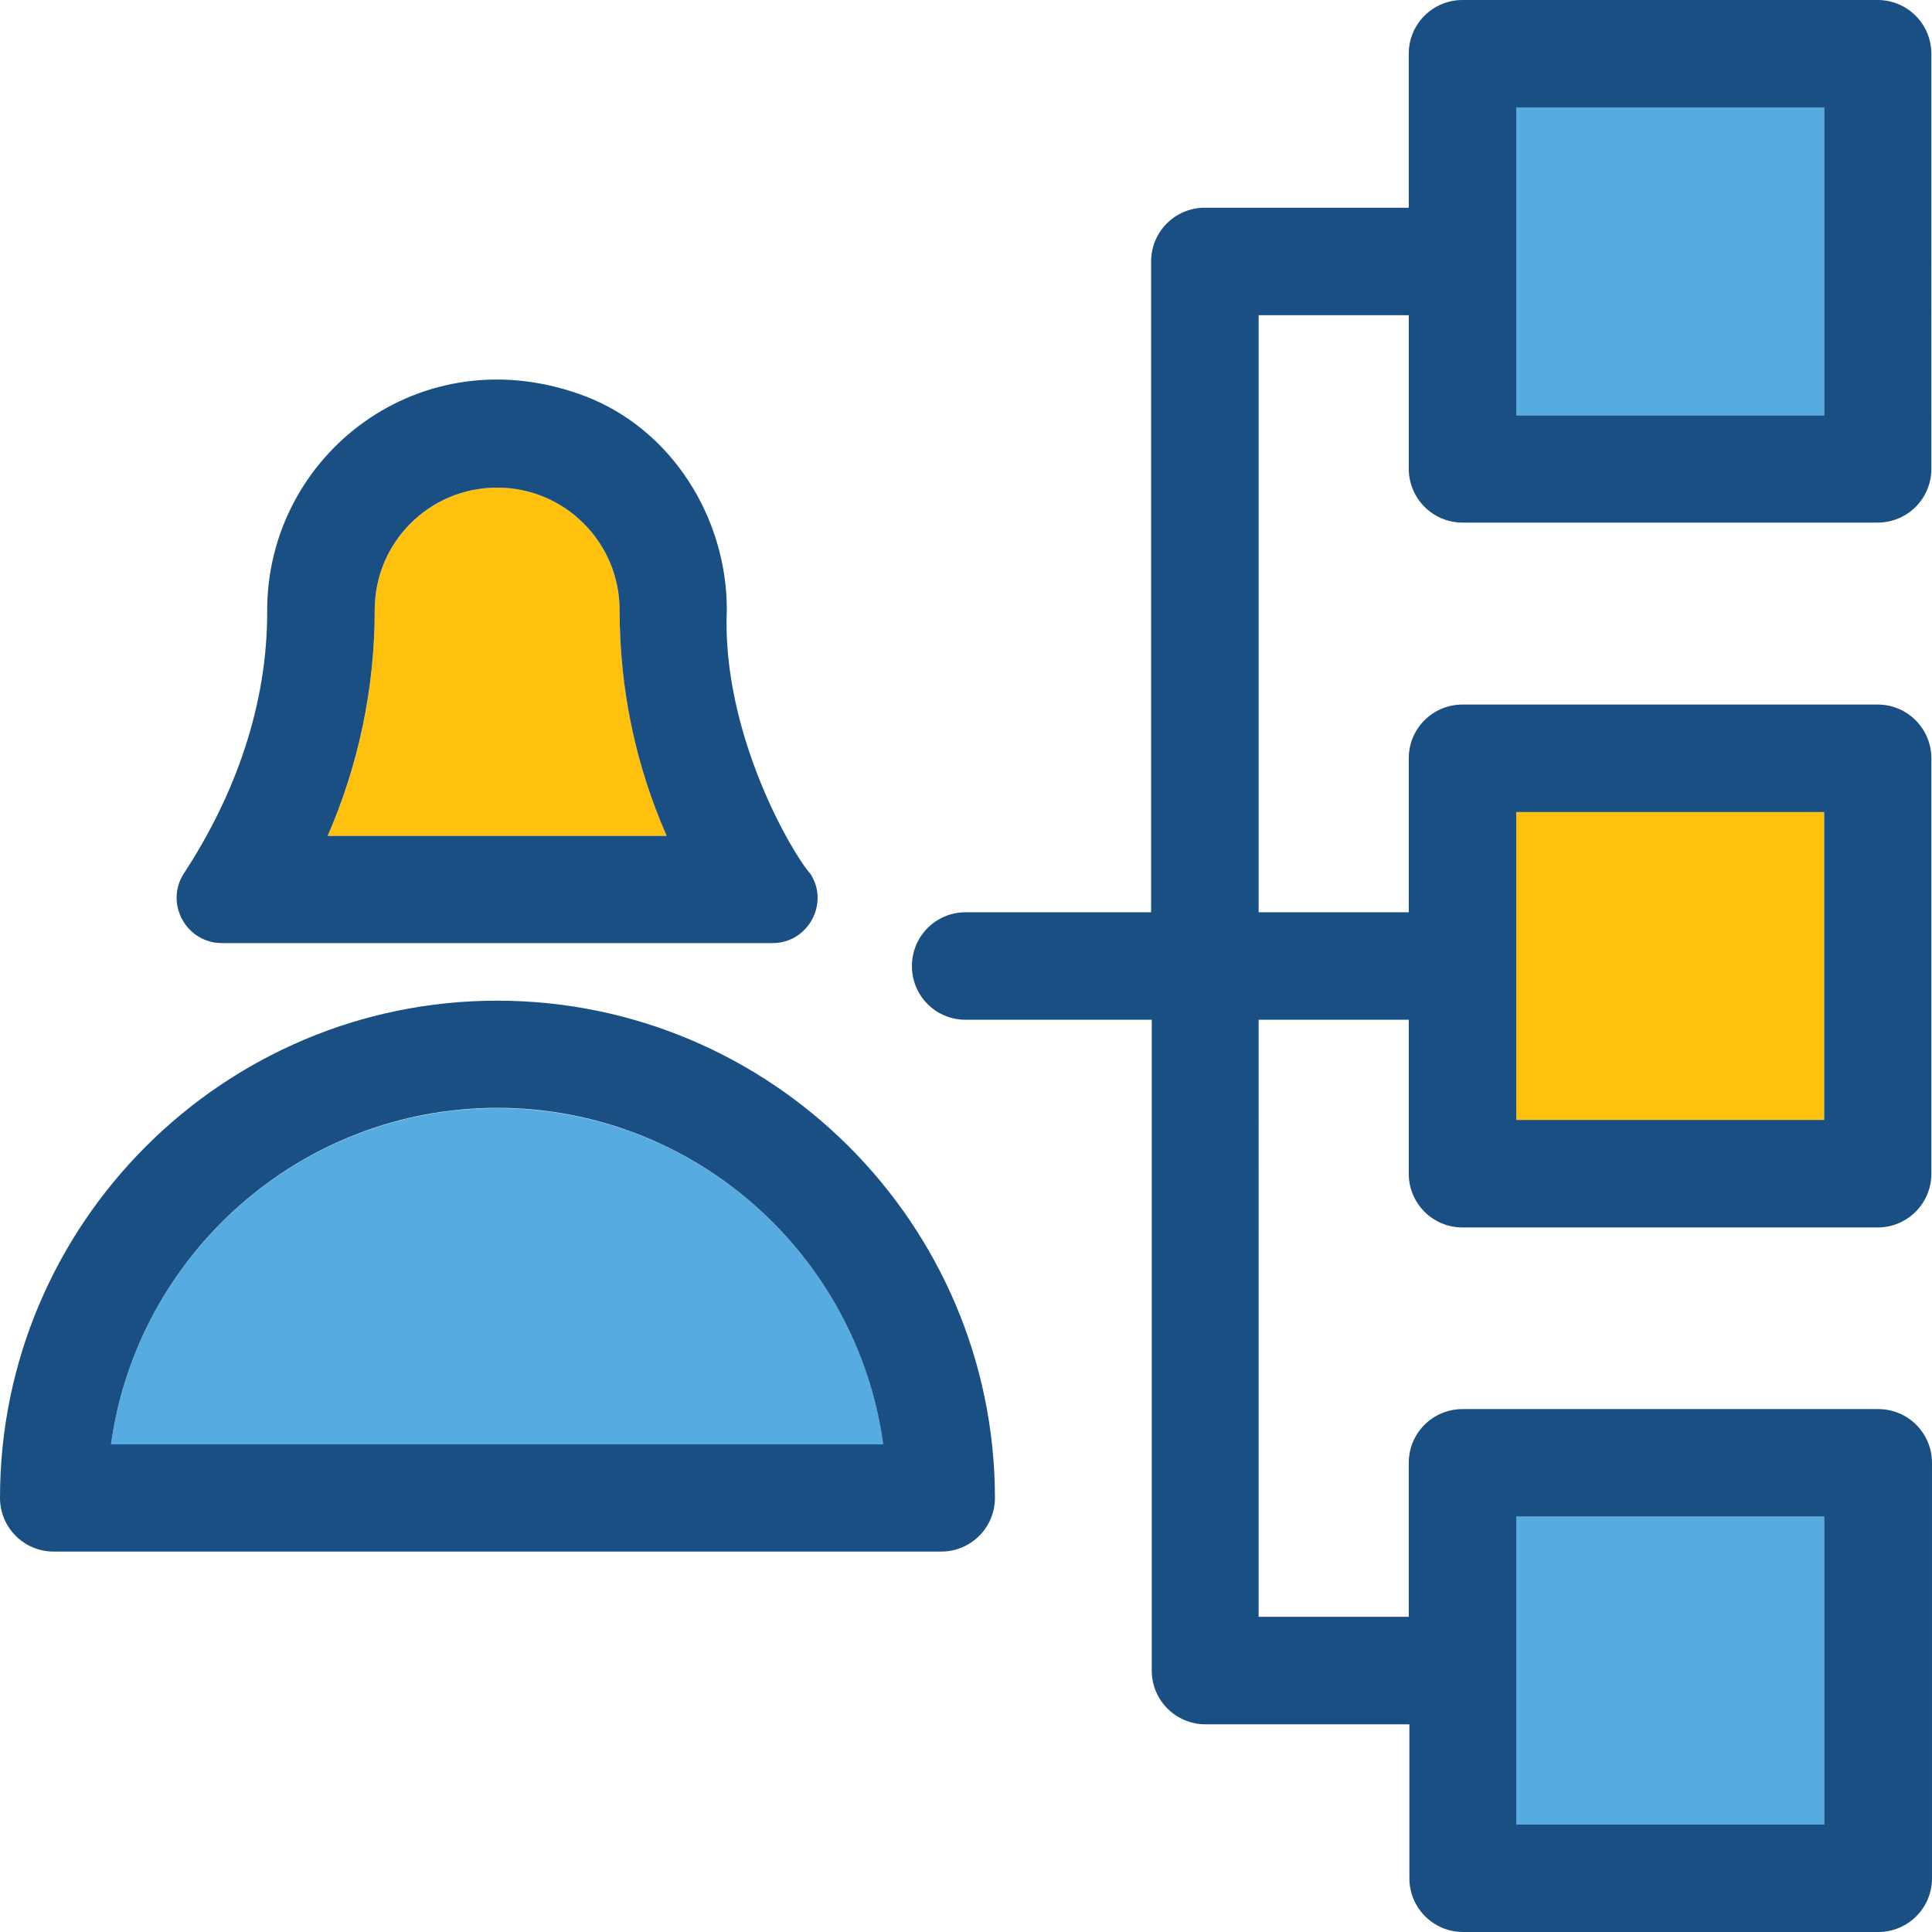 <?xml version="1.0" encoding="iso-8859-1"?>
<!-- Uploaded to: SVG Repo, www.svgrepo.com, Generator: SVG Repo Mixer Tools -->
<svg version="1.1" id="Layer_1" xmlns="http://www.w3.org/2000/svg" xmlns:xlink="http://www.w3.org/1999/xlink" 
	 viewBox="0 0 392.663 392.663" xml:space="preserve">
<g>
	<path style="fill:#FFC10D;" d="M125.931,123.992c0-13.77-11.184-24.889-24.889-24.889s-24.889,11.184-24.889,24.889
		c0,15.903-3.232,31.547-9.568,45.899h68.913c-6.271-14.352-9.568-29.996-9.568-45.834V123.992z"/>
	<rect x="308.17" y="165.042" style="fill:#FFC10D;" width="62.578" height="62.578"/>
</g>
<g>
	<path style="fill:#56ACE0;" d="M101.042,225.228c-40.016,0-73.18,29.802-78.481,68.396h157.026
		C174.222,254.966,141.123,225.228,101.042,225.228z"/>
	<rect x="308.17" y="21.851" style="fill:#56ACE0;" width="62.578" height="62.578"/>
	<rect x="308.17" y="308.234" style="fill:#56ACE0;" width="62.578" height="62.578"/>
</g>
<g>
	<path style="fill:#194F82;" d="M45.123,191.677h111.903c7.24,0,11.636-8.145,7.628-14.158
		c-3.297-3.556-18.036-28.186-16.937-53.657c0-18.747-11.313-36.719-28.897-43.378c-33.228-12.541-64.646,11.96-64.517,43.766
		c0.065,18.941-6.465,37.301-16.937,53.269C33.422,183.661,37.883,191.677,45.123,191.677z M76.154,123.992
		c0-13.77,11.119-24.889,24.889-24.889s24.889,11.184,24.889,24.889v0.065c0,15.903,3.232,31.418,9.568,45.834H66.586
		C72.857,155.539,76.154,139.895,76.154,123.992z"/>
	<path style="fill:#194F82;" d="M101.042,203.378C45.382,203.378,0,248.695,0,304.42c0,6.012,4.848,10.925,10.925,10.925h180.364
		c6.012,0,10.925-4.848,10.925-10.925C202.15,248.695,156.768,203.378,101.042,203.378z M22.562,293.56
		c5.301-38.529,38.465-68.396,78.481-68.396s73.18,29.802,78.481,68.396H22.562z"/>
	<path style="fill:#194F82;" d="M297.244,106.214h84.364c6.012,0,10.925-4.848,10.925-10.925V10.925
		C392.533,4.913,387.685,0,381.608,0h-84.364c-6.012,0-10.925,4.848-10.925,10.925v31.289h-41.438
		c-6.012,0-10.925,4.848-10.925,10.925v132.267h-37.689c-6.012,0-10.925,4.848-10.925,10.925s4.848,10.925,10.925,10.925h37.818
		v132.267c0,6.012,4.848,10.925,10.925,10.925h41.438v31.289c0,6.012,4.848,10.925,10.925,10.925h84.364
		c6.012,0,10.925-4.849,10.925-10.925v-84.428c0-6.012-4.848-10.925-10.925-10.925h-84.493c-6.012,0-10.925,4.849-10.925,10.925
		v31.289h-30.513V207.257h30.513v31.289c0,6.012,4.848,10.925,10.925,10.925h84.364c6.012,0,10.925-4.848,10.925-10.925v-84.428
		c0-6.012-4.848-10.925-10.925-10.925h-84.364c-6.012,0-10.925,4.848-10.925,10.925v31.289h-30.513V64.065h30.513v31.289
		C286.384,101.366,291.232,106.214,297.244,106.214z M308.17,21.851h62.578v62.578H308.17L308.17,21.851L308.17,21.851z
		 M308.17,308.234h62.578v62.578H308.17L308.17,308.234L308.17,308.234z M308.17,165.042h62.578v62.578H308.17L308.17,165.042
		L308.17,165.042z"/>
</g>
</svg>
